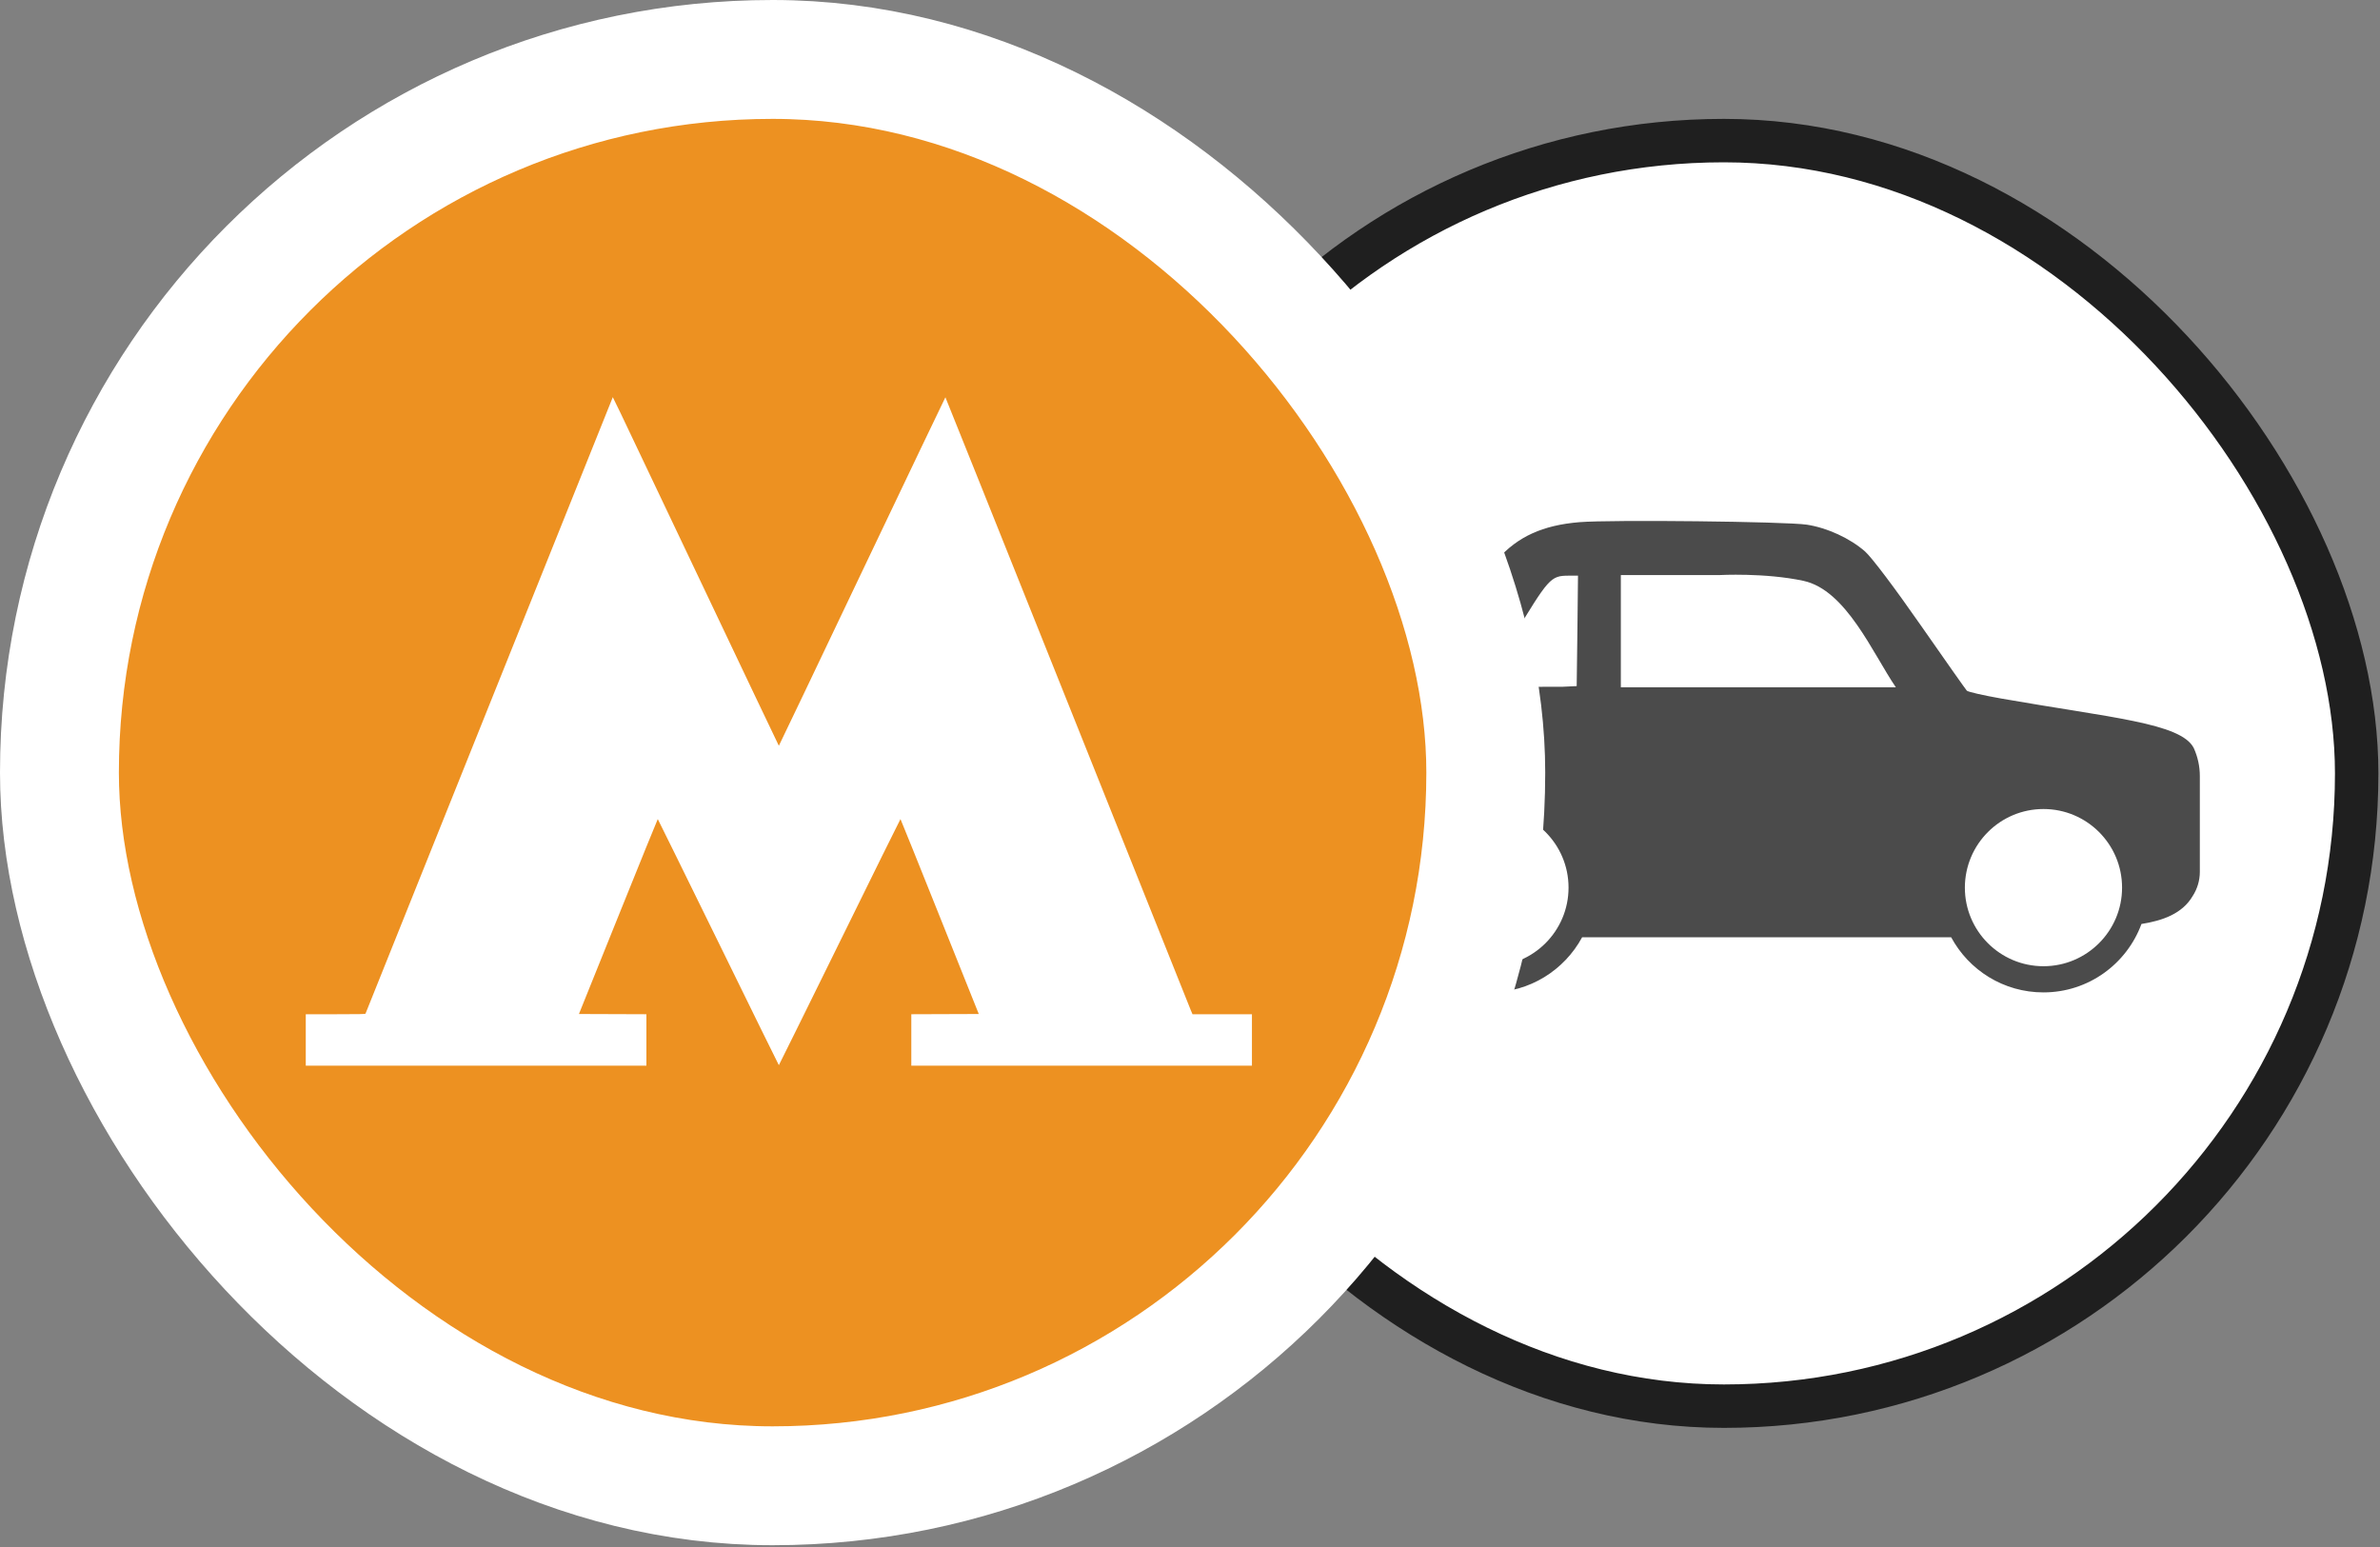<?xml version="1.0" encoding="UTF-8"?> <svg xmlns="http://www.w3.org/2000/svg" width="40" height="26" viewBox="0 0 40 26" fill="none"><rect x="0" y="0" width="40" height="26" fill="#808080" stroke="none"/><rect x="18.338" y="2.363" width="21.27" height="21.27" rx="10.635" fill="white"></rect><rect x="18.338" y="2.363" width="21.27" height="21.27" rx="10.635" stroke="#1F1F1F" stroke-width="0.73"></rect><path d="M26.544 8.776C27.076 8.732 30.018 8.765 30.367 8.818C30.711 8.871 31.091 9.046 31.345 9.268C31.456 9.366 31.843 9.879 32.278 10.504C32.687 11.091 33.037 11.588 33.056 11.608C33.074 11.628 33.334 11.687 33.634 11.74C35.478 12.064 36.655 12.151 36.87 12.572C36.937 12.72 36.972 12.88 36.972 13.043V14.653C36.972 14.798 36.929 14.941 36.85 15.062C36.676 15.357 36.346 15.473 35.991 15.529C35.743 16.2 35.1 16.679 34.343 16.679C33.672 16.679 33.09 16.304 32.793 15.753H26.59C26.292 16.304 25.71 16.679 25.04 16.679C25.034 16.679 25.028 16.678 25.021 16.678C24.931 16.68 24.843 16.673 24.761 16.657C24.753 16.655 24.745 16.653 24.737 16.651C24.154 16.55 23.669 16.162 23.434 15.637L23.075 15.552C22.573 15.434 22.383 15.351 22.217 15.176C21.982 14.93 21.959 14.797 21.959 13.657C21.959 13.093 21.977 12.569 21.999 12.493C22.063 12.27 22.234 12.06 22.441 11.95C22.547 11.894 22.901 11.789 23.227 11.716L23.821 11.585L24.411 10.588C24.735 10.04 25.075 9.508 25.167 9.403C25.506 9.019 25.929 8.827 26.544 8.776ZM25.041 13.597C24.312 13.597 23.721 14.188 23.721 14.918C23.721 15.647 24.312 16.239 25.041 16.239C25.77 16.239 26.362 15.647 26.362 14.918C26.362 14.188 25.77 13.597 25.041 13.597ZM34.344 13.597C33.615 13.597 33.024 14.188 33.023 14.918C33.023 15.647 33.614 16.239 34.344 16.239C35.073 16.239 35.665 15.647 35.665 14.918C35.665 14.188 35.073 13.597 34.344 13.597ZM28.898 9.665H27.241V11.551H31.863C31.477 10.987 31.03 9.917 30.31 9.762C29.662 9.623 28.898 9.665 28.898 9.665ZM26.37 9.675C26.054 9.675 26.031 9.715 25.411 10.737C25.16 11.151 24.953 11.505 24.951 11.522C24.961 11.539 25.549 11.547 26.268 11.542L26.499 11.531L26.511 10.603L26.521 9.675H26.37Z" fill="#1F1F1F" fill-opacity="0.8"></path><rect x="0.999" y="0.999" width="23.972" height="23.972" rx="11.986" fill="#ED9121"></rect><rect x="0.999" y="0.999" width="23.972" height="23.972" rx="11.986" stroke="white" stroke-width="1.998"></rect><path fill-rule="evenodd" clip-rule="evenodd" d="M10.296 6.683C10.294 6.687 9.359 9.016 8.219 11.859C7.079 14.701 6.145 17.031 6.143 17.036C6.14 17.044 6.031 17.046 5.639 17.046H5.139V17.478V17.91H8.001H10.864V17.478V17.046L10.297 17.044L9.73 17.042L10.39 15.404C10.753 14.503 11.052 13.766 11.055 13.766C11.057 13.766 11.515 14.697 12.073 15.834C12.63 16.972 13.088 17.902 13.09 17.902C13.092 17.902 13.552 16.972 14.112 15.834C14.671 14.697 15.131 13.766 15.134 13.766C15.136 13.766 15.434 14.503 15.794 15.404L16.45 17.042L15.883 17.044L15.316 17.046V17.478V17.91H18.179H21.041V17.478V17.046H20.541H20.042L20.014 16.98C19.999 16.944 19.066 14.611 17.94 11.796C16.814 8.981 15.891 6.677 15.889 6.677C15.886 6.677 15.257 7.995 14.489 9.605C13.722 11.216 13.092 12.534 13.09 12.534C13.088 12.534 12.473 11.242 11.723 9.663C10.177 6.408 10.303 6.672 10.296 6.683Z" fill="white"></path></svg> 
